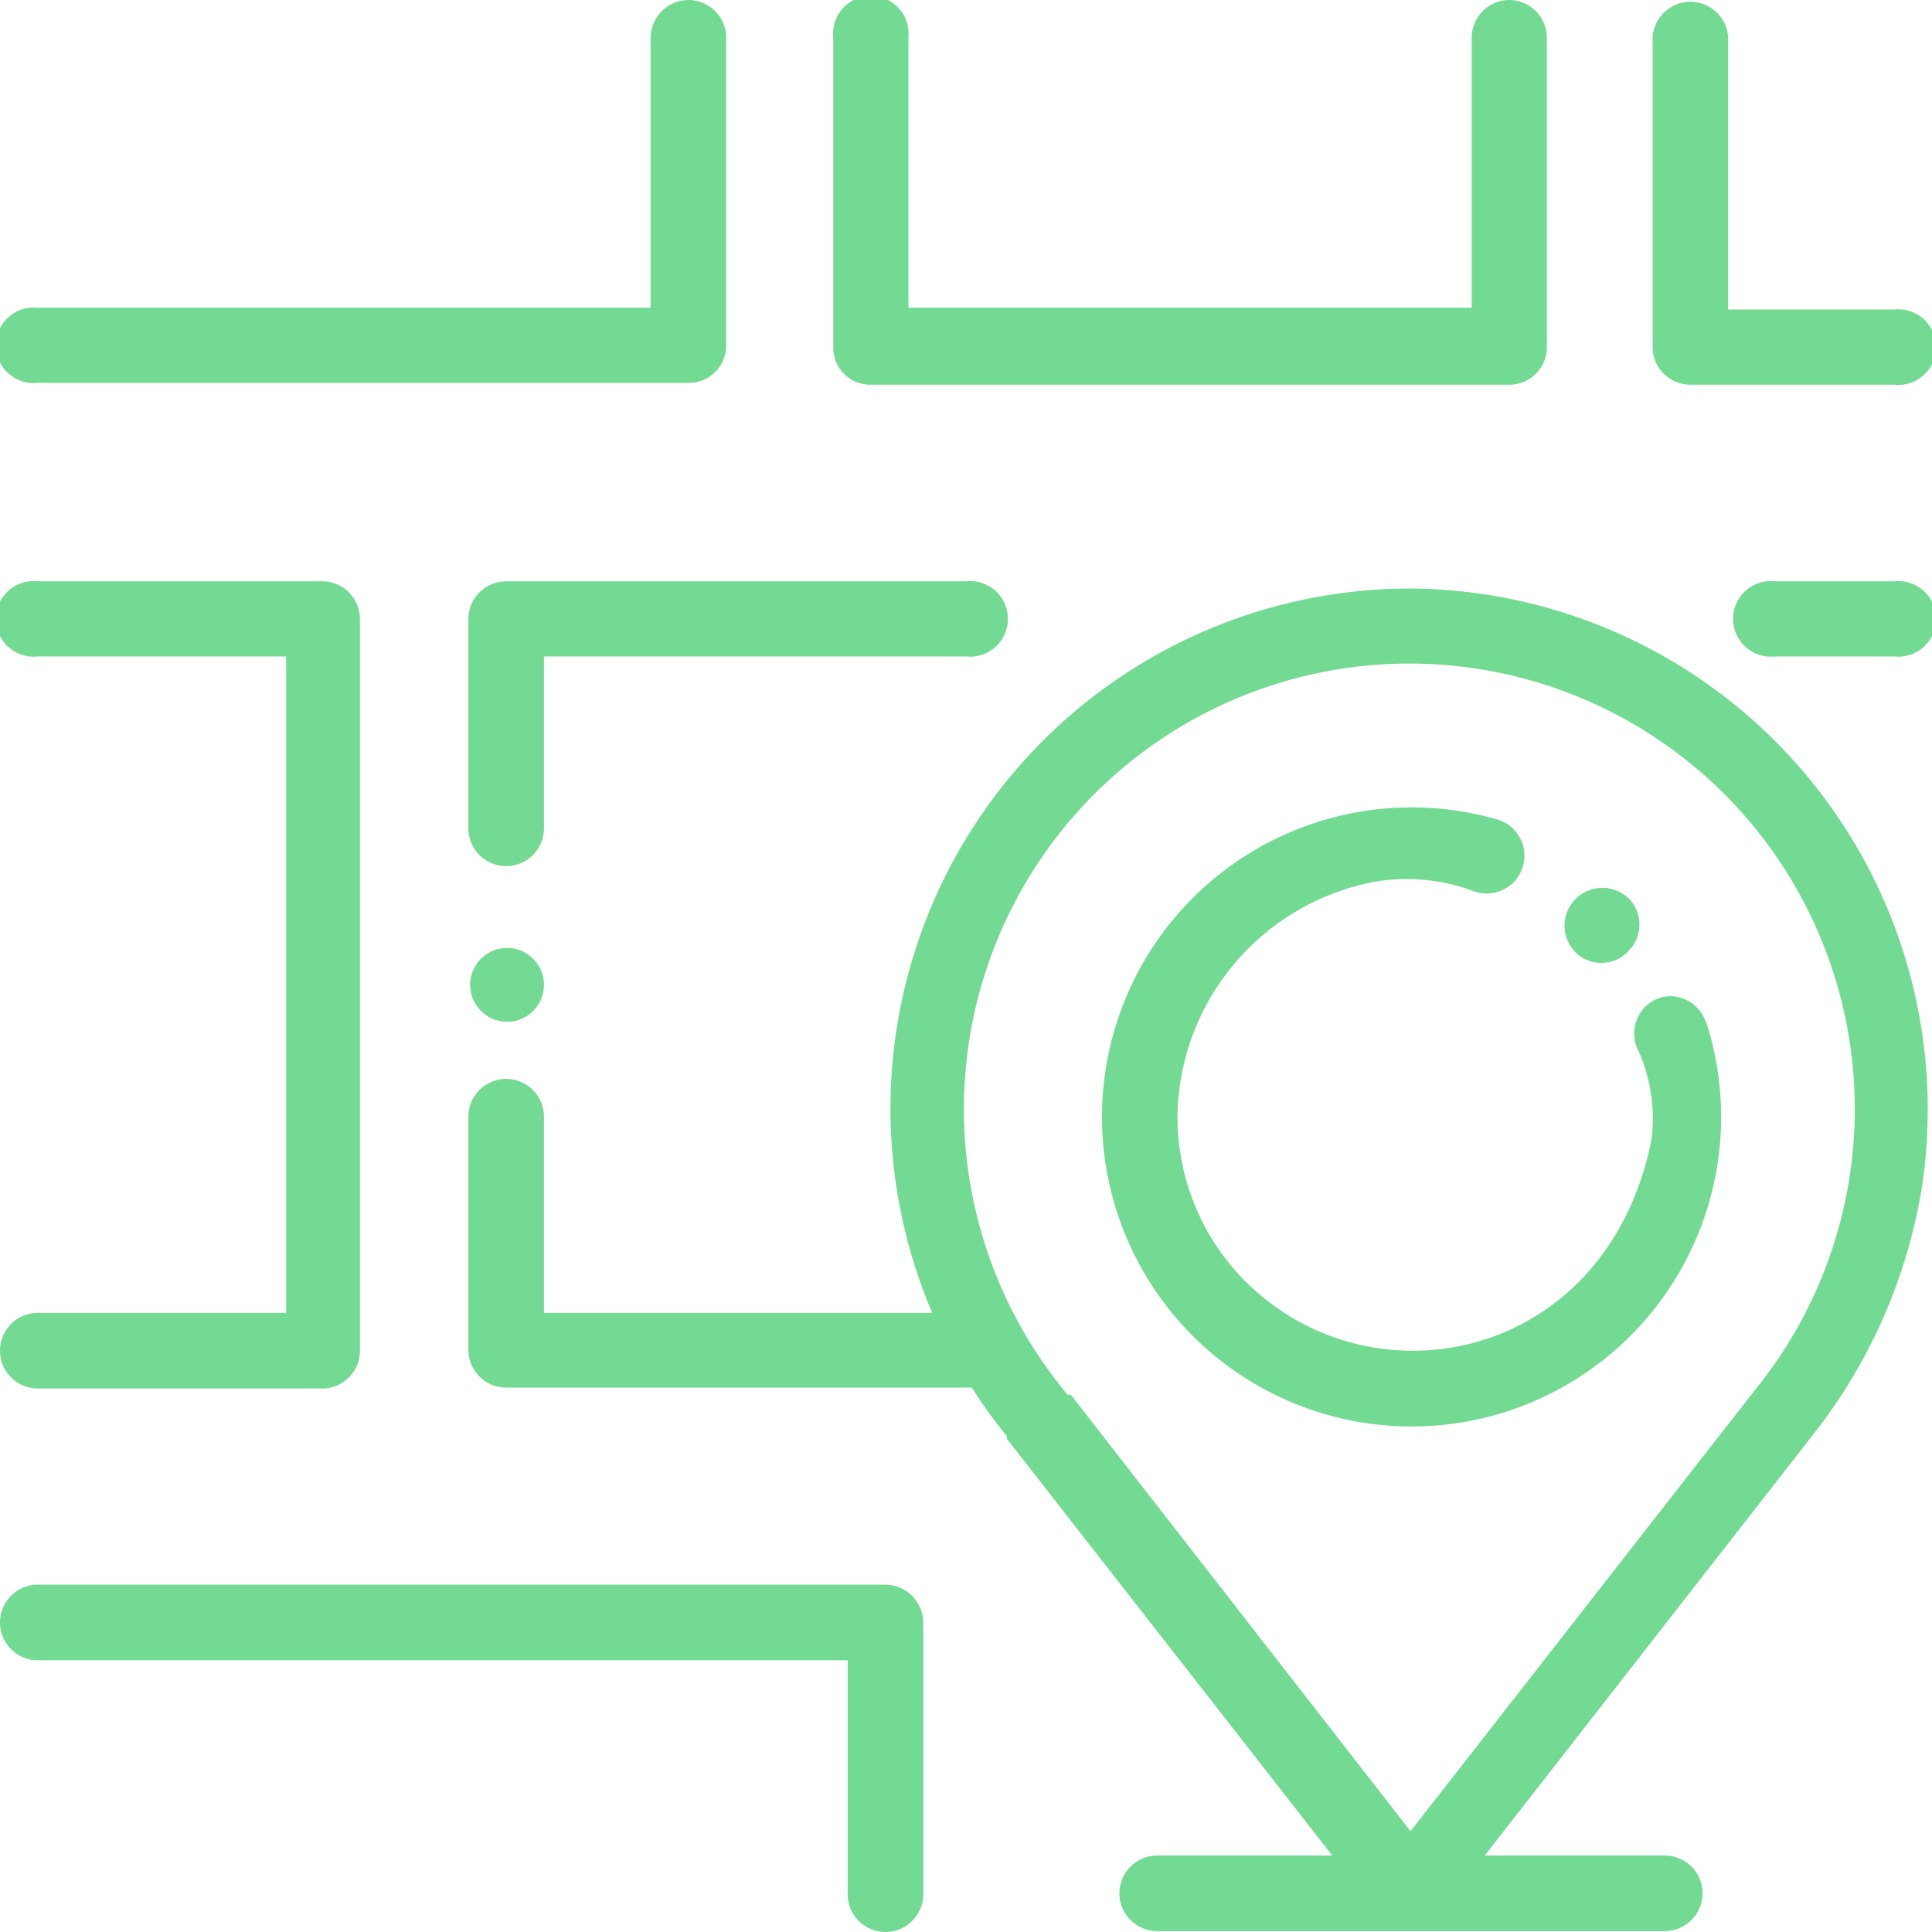 <svg xmlns="http://www.w3.org/2000/svg" viewBox="0 0 42.94 42.94"><defs><style>.cls-1{fill:#73da93;}</style></defs><title>Asset 9</title><g id="Layer_2" data-name="Layer 2"><g id="Layer_1-2" data-name="Layer 1"><path class="cls-1" d="M31.36,13.08a11.56,11.56,0,0,0-10.64,16.1H12.09V24.82a.84.84,0,0,0-1.68,0V30a.84.84,0,0,0,.84.84H21.6a10.6,10.6,0,0,0,.78,1.08.21.21,0,0,0,0,.06l7.23,9.26H25.72a.84.84,0,0,0,0,1.68H37a.84.84,0,0,0,0-1.68h-4l7.27-9.32h0a12,12,0,0,0,2.45-5.56A11.58,11.58,0,0,0,31.36,13.08ZM39,30.9l0,0-7.65,9.8L23.8,31,23.73,31A9.9,9.9,0,1,1,39,30.9Z"></path><path class="cls-1" d="M37.91,22.71a.83.83,0,0,0-1-.54.84.84,0,0,0-.53,1.11,3.67,3.67,0,0,1,.32,2.08c-1,4.88-6.17,5.93-9,3.14a5.18,5.18,0,0,1-1.53-3.68,5.38,5.38,0,0,1,4.37-5.22,4.23,4.23,0,0,1,2.22.21.84.84,0,1,0,.47-1.61,6.88,6.88,0,1,0,4.69,4.51Z"></path><path class="cls-1" d="M36.23,20h0A.84.84,0,0,0,35,21.15h0a.81.81,0,0,0,.59.25.79.79,0,0,0,.59-.25A.83.83,0,0,0,36.23,20Z"></path><path class="cls-1" d="M19.65,35.22H.84a.84.84,0,0,0,0,1.68h18v5.2a.84.84,0,0,0,1.68,0v-6A.85.85,0,0,0,19.65,35.22Z"></path><path class="cls-1" d="M15.3,0a.85.85,0,0,0-.84.84v6H.84a.84.84,0,1,0,0,1.67H15.3a.83.83,0,0,0,.84-.83V.84A.84.84,0,0,0,15.3,0Z"></path><path class="cls-1" d="M7.2,12.92H.84a.84.84,0,1,0,0,1.67H6.36V29.18H.84a.84.84,0,0,0,0,1.68H7.2A.84.84,0,0,0,8,30V13.75A.84.84,0,0,0,7.2,12.92Z"></path><path class="cls-1" d="M11.84,21.3a.82.82,0,1,0,.25.59A.82.82,0,0,0,11.84,21.3Z"></path><path class="cls-1" d="M21.47,12.92H11.25a.84.84,0,0,0-.84.83v4.66a.84.84,0,0,0,1.68,0V14.59h9.38a.84.84,0,1,0,0-1.67Z"></path><path class="cls-1" d="M33.55,0a.84.84,0,0,0-.84.84v6H20.19v-6a.84.84,0,1,0-1.67,0V7.72a.82.82,0,0,0,.84.83H33.55a.83.83,0,0,0,.83-.84V.84A.84.84,0,0,0,33.55,0Z"></path><path class="cls-1" d="M42.1,6.88H38.41v-6a.84.84,0,0,0-1.68,0V7.72a.84.84,0,0,0,.84.83H42.1a.84.84,0,1,0,0-1.67Z"></path><path class="cls-1" d="M42.1,12.92H39.45a.84.84,0,1,0,0,1.67H42.1a.84.84,0,1,0,0-1.67Z"></path></g></g></svg>